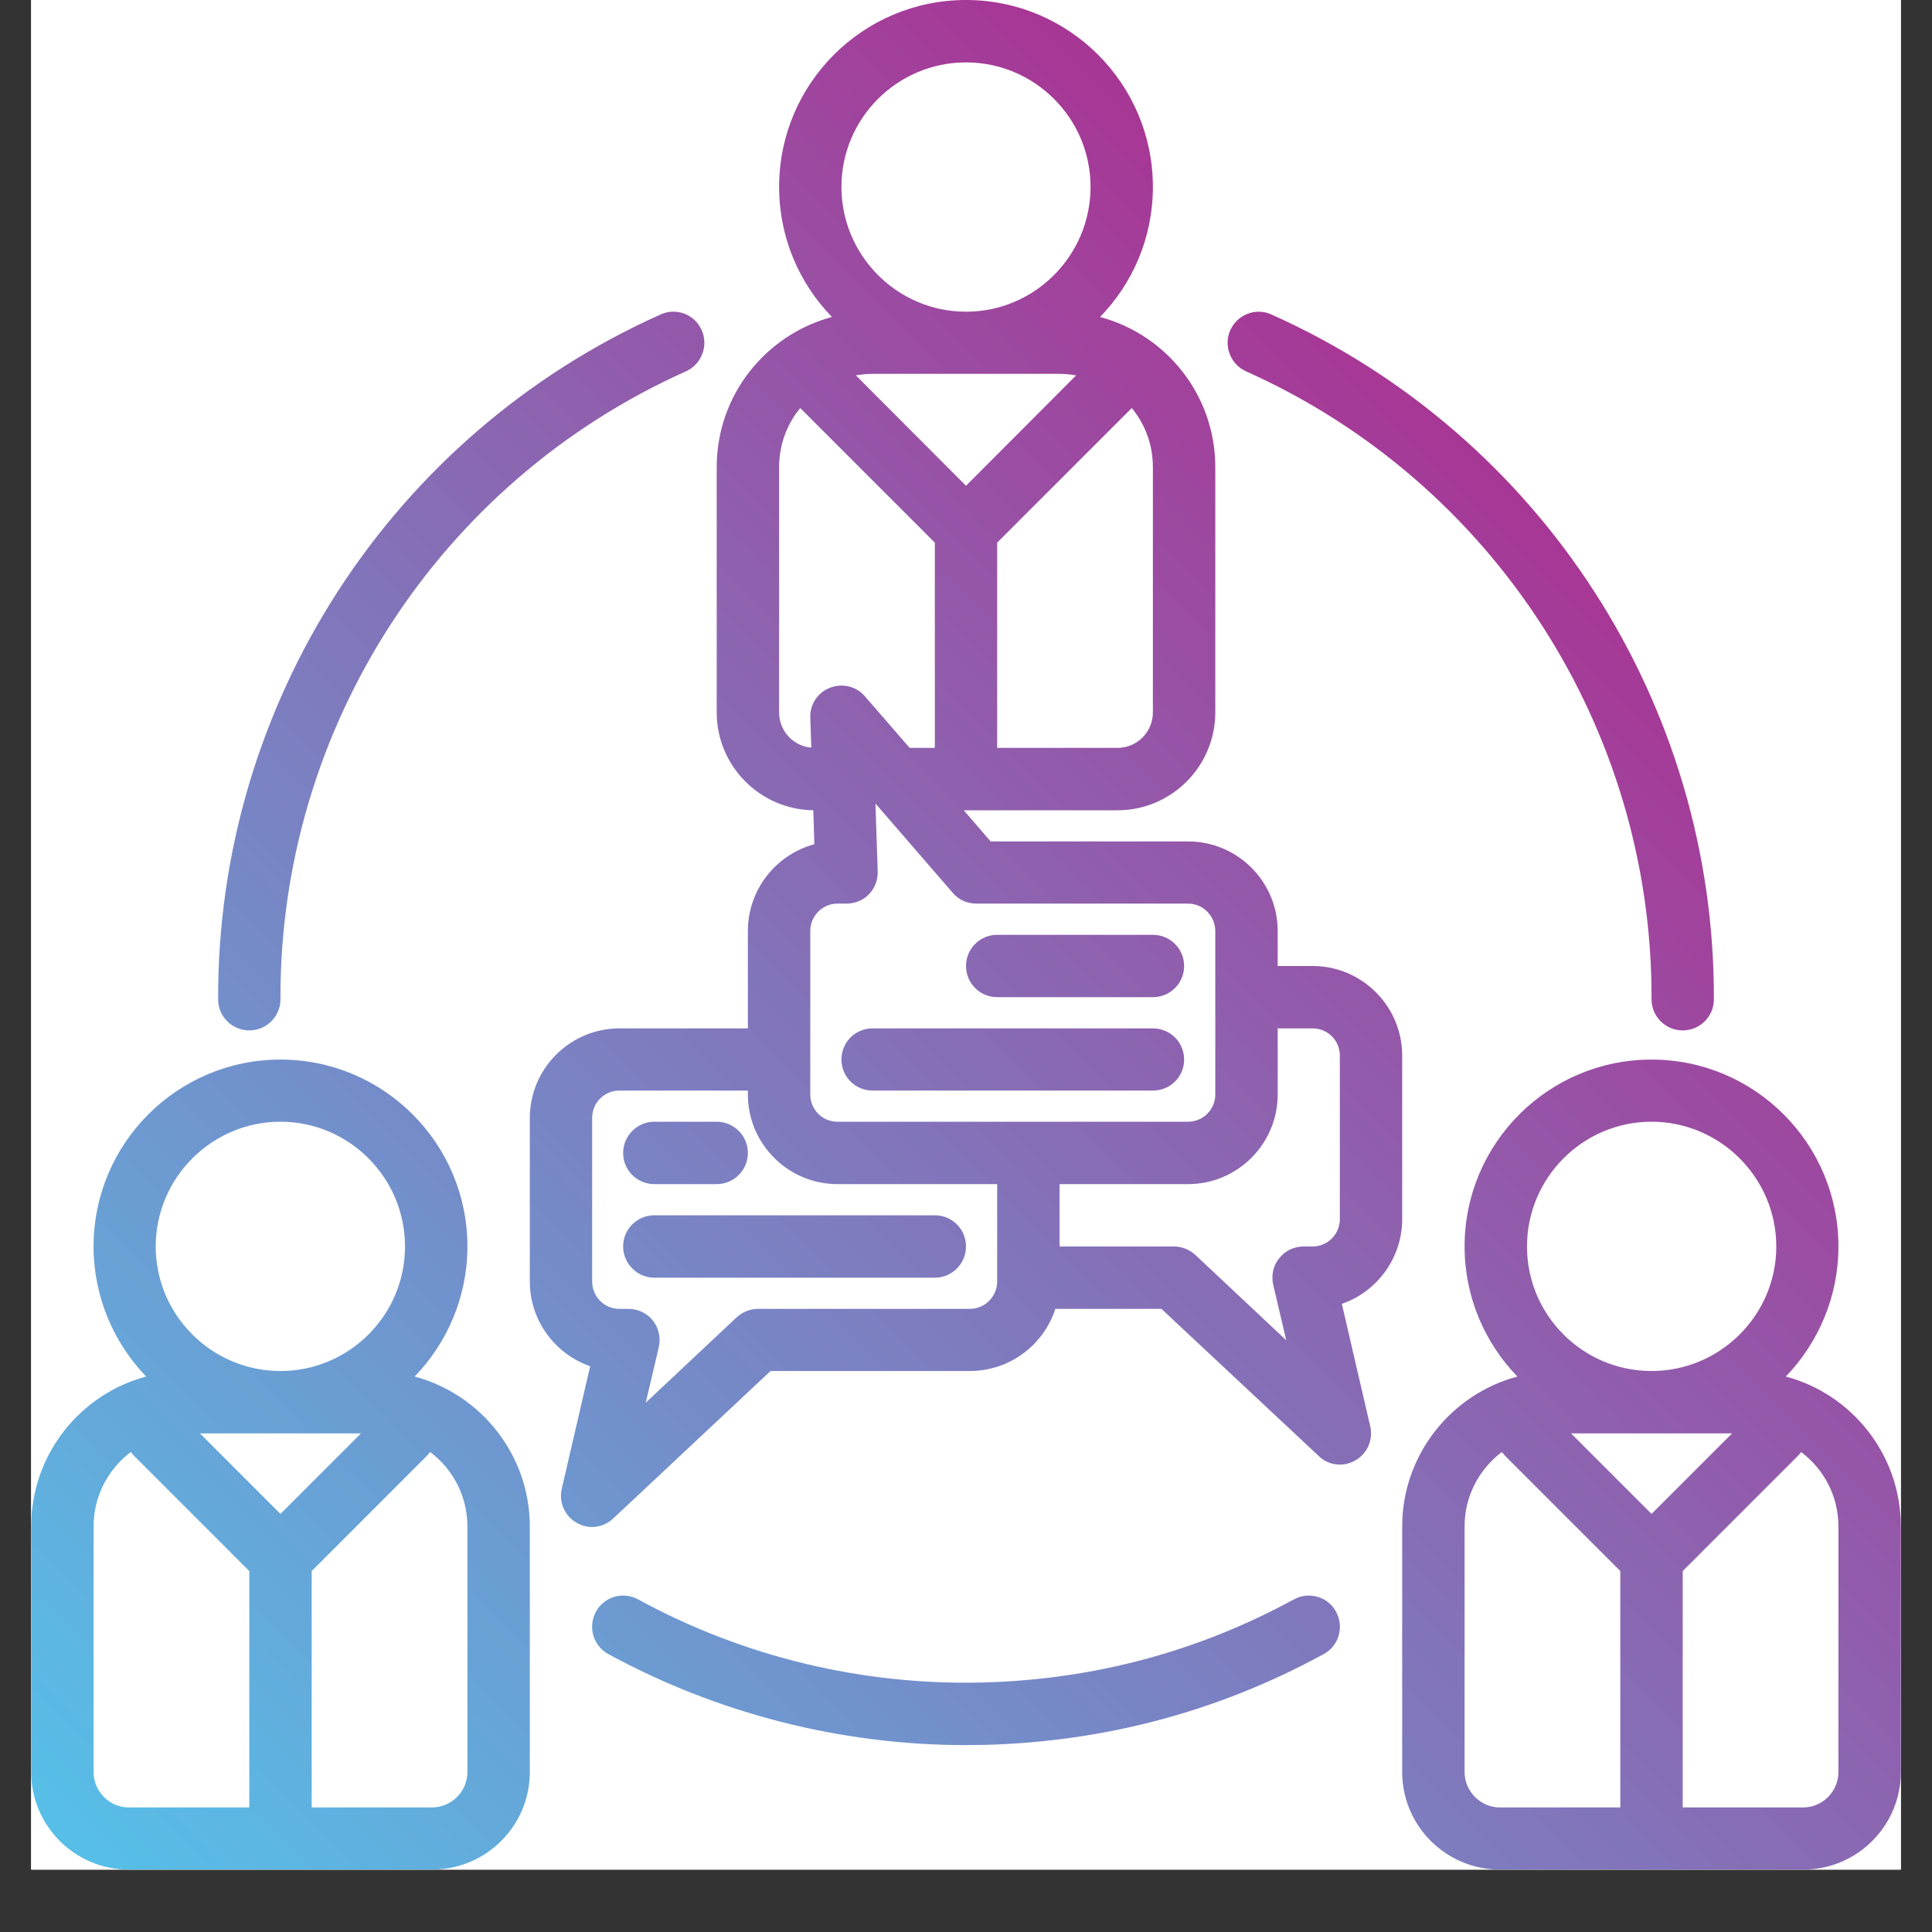 <svg xmlns="http://www.w3.org/2000/svg" xmlns:xlink="http://www.w3.org/1999/xlink" width="40" viewBox="0 0 30 30" height="40" preserveAspectRatio="xMidYMid meet"><rect x="0" y="0" width="30" height="30" fill="#333333" stroke="none"/><defs><clipPath id="7db6e377a7"><path d="M 0.484 0 L 29.516 0 L 29.516 29.031 L 0.484 29.031 Z M 0.484 0 "></path></clipPath><clipPath id="55fc182700"><path d="M 0.484 0 L 29.516 0 L 29.516 29.031 L 0.484 29.031 Z M 0.484 0 "></path></clipPath><clipPath id="e2f15930b2"><path d="M 27.73 21.375 C 28.234 20.852 28.547 20.137 28.547 19.355 C 28.547 17.754 27.246 16.453 25.645 16.453 C 24.043 16.453 22.742 17.754 22.742 19.355 C 22.742 20.137 23.055 20.852 23.562 21.375 C 22.535 21.648 21.773 22.59 21.773 23.703 L 21.773 27.516 C 21.773 28.352 22.453 29.031 23.293 29.031 L 28 29.031 C 28.836 29.031 29.516 28.352 29.516 27.516 L 29.516 23.703 C 29.516 22.59 28.758 21.648 27.73 21.375 Z M 25.645 23.508 L 24.395 22.258 L 26.895 22.258 Z M 25.645 17.418 C 26.711 17.418 27.582 18.289 27.582 19.355 C 27.582 20.422 26.711 21.289 25.645 21.289 C 24.578 21.289 23.711 20.422 23.711 19.355 C 23.711 18.289 24.578 17.418 25.645 17.418 Z M 22.742 27.516 L 22.742 23.703 C 22.742 23.23 22.969 22.812 23.32 22.547 C 23.336 22.566 23.352 22.582 23.367 22.602 L 25.16 24.395 L 25.16 28.066 L 23.293 28.066 C 22.988 28.066 22.742 27.816 22.742 27.516 Z M 28.547 27.516 C 28.547 27.816 28.301 28.066 28 28.066 L 26.129 28.066 L 26.129 24.395 L 27.922 22.602 C 27.941 22.582 27.953 22.566 27.969 22.547 C 28.32 22.812 28.547 23.23 28.547 23.703 Z M 6.438 21.375 C 6.945 20.852 7.258 20.137 7.258 19.355 C 7.258 17.754 5.957 16.453 4.355 16.453 C 2.754 16.453 1.453 17.754 1.453 19.355 C 1.453 20.137 1.766 20.852 2.27 21.375 C 1.242 21.648 0.484 22.59 0.484 23.703 L 0.484 27.516 C 0.484 28.352 1.164 29.031 2 29.031 L 6.707 29.031 C 7.547 29.031 8.227 28.352 8.227 27.516 L 8.227 23.703 C 8.227 22.59 7.465 21.648 6.438 21.375 Z M 4.355 23.508 L 3.105 22.258 L 5.605 22.258 Z M 4.355 17.418 C 5.422 17.418 6.289 18.289 6.289 19.355 C 6.289 20.422 5.422 21.289 4.355 21.289 C 3.289 21.289 2.418 20.422 2.418 19.355 C 2.418 18.289 3.289 17.418 4.355 17.418 Z M 1.453 27.516 L 1.453 23.703 C 1.453 23.23 1.68 22.812 2.031 22.547 C 2.047 22.566 2.059 22.582 2.078 22.602 L 3.871 24.395 L 3.871 28.066 L 2 28.066 C 1.699 28.066 1.453 27.816 1.453 27.516 Z M 7.258 27.516 C 7.258 27.816 7.012 28.066 6.707 28.066 L 4.84 28.066 L 4.84 24.395 L 6.633 22.602 C 6.648 22.582 6.664 22.566 6.68 22.547 C 7.031 22.812 7.258 23.23 7.258 23.703 Z M 20.746 25.027 C 20.875 25.262 20.789 25.559 20.555 25.684 C 18.934 26.57 17.168 27.043 15.309 27.094 C 15.207 27.094 15.102 27.098 15 27.098 C 13.059 27.098 11.145 26.609 9.445 25.684 C 9.211 25.555 9.125 25.262 9.254 25.027 C 9.379 24.793 9.676 24.707 9.91 24.836 C 11.547 25.73 13.406 26.176 15.281 26.125 C 16.988 26.078 18.605 25.645 20.09 24.836 C 20.324 24.707 20.621 24.793 20.746 25.027 Z M 3.387 15.52 C 3.371 10.934 6.066 6.758 10.258 4.883 C 10.5 4.773 10.785 4.879 10.895 5.125 C 11.004 5.367 10.895 5.656 10.652 5.766 C 6.812 7.484 4.34 11.312 4.355 15.516 C 4.355 15.781 4.141 16 3.871 16 C 3.605 16 3.387 15.785 3.387 15.52 Z M 19.105 5.125 C 19.215 4.883 19.5 4.773 19.742 4.883 C 23.934 6.758 26.629 10.934 26.613 15.52 C 26.613 15.785 26.395 16 26.129 16 C 25.859 16 25.645 15.781 25.645 15.516 C 25.66 11.312 23.188 7.484 19.348 5.766 C 19.105 5.656 18.996 5.367 19.105 5.125 Z M 21.773 18.93 L 21.773 16.391 C 21.773 15.625 21.148 15 20.383 15 L 19.84 15 L 19.84 14.457 C 19.84 13.688 19.215 13.066 18.449 13.066 L 15.383 13.066 L 14.965 12.582 L 17.352 12.582 C 18.191 12.582 18.871 11.898 18.871 11.062 L 18.871 7.254 C 18.871 6.137 18.113 5.199 17.082 4.922 C 17.59 4.398 17.902 3.688 17.902 2.902 C 17.902 1.301 16.602 0 15 0 C 13.398 0 12.098 1.301 12.098 2.902 C 12.098 3.688 12.41 4.398 12.918 4.922 C 11.887 5.199 11.129 6.137 11.129 7.254 L 11.129 11.062 C 11.129 11.895 11.801 12.57 12.629 12.582 L 12.645 13.109 C 12.051 13.27 11.613 13.812 11.613 14.457 L 11.613 15.969 L 9.617 15.969 C 8.852 15.969 8.227 16.594 8.227 17.359 L 8.227 19.898 C 8.227 20.508 8.621 21.027 9.164 21.215 L 8.723 23.117 C 8.676 23.324 8.766 23.539 8.953 23.645 C 9.027 23.688 9.109 23.711 9.195 23.711 C 9.312 23.711 9.434 23.664 9.523 23.578 L 11.965 21.289 L 15.059 21.289 C 15.68 21.289 16.207 20.883 16.387 20.324 L 18.035 20.324 L 20.477 22.609 C 20.566 22.699 20.688 22.742 20.805 22.742 C 20.891 22.742 20.973 22.719 21.047 22.676 C 21.234 22.57 21.324 22.355 21.277 22.148 L 20.836 20.246 C 21.379 20.059 21.773 19.539 21.773 18.93 Z M 16.457 5.805 C 16.543 5.805 16.629 5.816 16.711 5.828 L 15 7.543 L 13.289 5.828 C 13.371 5.816 13.457 5.805 13.543 5.805 Z M 17.902 11.062 C 17.902 11.367 17.656 11.613 17.352 11.613 L 15.484 11.613 L 15.484 8.426 L 17.574 6.336 C 17.781 6.586 17.902 6.906 17.902 7.254 Z M 15 0.969 C 16.066 0.969 16.934 1.836 16.934 2.902 C 16.934 3.969 16.066 4.84 15 4.84 C 13.934 4.84 13.066 3.969 13.066 2.902 C 13.066 1.836 13.934 0.969 15 0.969 Z M 12.098 11.062 L 12.098 7.254 C 12.098 6.906 12.219 6.586 12.426 6.336 L 14.516 8.426 L 14.516 11.613 L 14.125 11.613 L 13.43 10.812 C 13.297 10.656 13.078 10.605 12.887 10.68 C 12.695 10.754 12.574 10.941 12.582 11.145 L 12.598 11.609 C 12.316 11.586 12.098 11.348 12.098 11.062 Z M 12.582 14.457 C 12.582 14.223 12.77 14.031 13.004 14.031 L 13.145 14.031 C 13.277 14.031 13.402 13.98 13.492 13.887 C 13.586 13.789 13.633 13.664 13.629 13.531 L 13.594 12.477 L 14.797 13.867 C 14.887 13.973 15.02 14.031 15.16 14.031 L 18.449 14.031 C 18.68 14.031 18.871 14.223 18.871 14.457 L 18.871 16.996 C 18.871 17.23 18.68 17.418 18.449 17.418 L 13.004 17.418 C 12.77 17.418 12.582 17.23 12.582 16.996 Z M 15.059 20.324 L 11.773 20.324 C 11.652 20.324 11.531 20.371 11.441 20.453 L 10.027 21.781 L 10.23 20.918 C 10.262 20.773 10.23 20.621 10.137 20.504 C 10.047 20.391 9.906 20.324 9.758 20.324 L 9.617 20.324 C 9.383 20.324 9.195 20.133 9.195 19.898 L 9.195 17.359 C 9.195 17.125 9.383 16.934 9.617 16.934 L 11.613 16.934 L 11.613 16.996 C 11.613 17.762 12.238 18.387 13.004 18.387 L 15.484 18.387 L 15.484 19.898 C 15.484 20.133 15.293 20.324 15.059 20.324 Z M 20.805 18.93 C 20.805 19.164 20.617 19.355 20.383 19.355 L 20.242 19.355 C 20.094 19.355 19.953 19.422 19.863 19.539 C 19.77 19.652 19.738 19.805 19.77 19.949 L 19.973 20.812 L 18.559 19.484 C 18.469 19.402 18.348 19.355 18.227 19.355 L 16.453 19.355 L 16.453 18.387 L 18.449 18.387 C 19.215 18.387 19.84 17.762 19.84 16.996 L 19.84 15.969 L 20.383 15.969 C 20.617 15.969 20.805 16.156 20.805 16.391 Z M 9.676 17.902 C 9.676 17.637 9.895 17.418 10.16 17.418 L 11.129 17.418 C 11.395 17.418 11.613 17.637 11.613 17.902 C 11.613 18.172 11.395 18.387 11.129 18.387 L 10.16 18.387 C 9.895 18.387 9.676 18.172 9.676 17.902 Z M 15 19.355 C 15 19.621 14.785 19.84 14.516 19.84 L 10.16 19.84 C 9.895 19.84 9.676 19.621 9.676 19.355 C 9.676 19.086 9.895 18.871 10.16 18.871 L 14.516 18.871 C 14.785 18.871 15 19.086 15 19.355 Z M 15 15 C 15 14.734 15.215 14.516 15.484 14.516 L 17.902 14.516 C 18.172 14.516 18.387 14.734 18.387 15 C 18.387 15.266 18.172 15.484 17.902 15.484 L 15.484 15.484 C 15.215 15.484 15 15.266 15 15 Z M 13.066 16.453 C 13.066 16.184 13.281 15.969 13.547 15.969 L 17.902 15.969 C 18.172 15.969 18.387 16.184 18.387 16.453 C 18.387 16.719 18.172 16.934 17.902 16.934 L 13.547 16.934 C 13.281 16.934 13.066 16.719 13.066 16.453 Z M 13.066 16.453 "></path></clipPath><linearGradient x1="67.359" gradientTransform="matrix(0.06,0,0,0.06,-0.484,-0.968)" y1="547.358" x2="547.358" gradientUnits="userSpaceOnUse" y2="67.359" id="271ad47e75"><stop style="stop-color:#57bfe7;stop-opacity:1;" offset="0"></stop><stop style="stop-color:#57bfe7;stop-opacity:1;" offset="0.016"></stop><stop style="stop-color:#57bee7;stop-opacity:1;" offset="0.02"></stop><stop style="stop-color:#58bee6;stop-opacity:1;" offset="0.023"></stop><stop style="stop-color:#58bde6;stop-opacity:1;" offset="0.027"></stop><stop style="stop-color:#59bce5;stop-opacity:1;" offset="0.031"></stop><stop style="stop-color:#59bbe5;stop-opacity:1;" offset="0.035"></stop><stop style="stop-color:#59bbe4;stop-opacity:1;" offset="0.039"></stop><stop style="stop-color:#5abae4;stop-opacity:1;" offset="0.043"></stop><stop style="stop-color:#5ab9e4;stop-opacity:1;" offset="0.047"></stop><stop style="stop-color:#5bb9e3;stop-opacity:1;" offset="0.051"></stop><stop style="stop-color:#5bb8e3;stop-opacity:1;" offset="0.055"></stop><stop style="stop-color:#5bb7e2;stop-opacity:1;" offset="0.059"></stop><stop style="stop-color:#5cb6e2;stop-opacity:1;" offset="0.062"></stop><stop style="stop-color:#5cb6e2;stop-opacity:1;" offset="0.066"></stop><stop style="stop-color:#5db5e1;stop-opacity:1;" offset="0.07"></stop><stop style="stop-color:#5db4e1;stop-opacity:1;" offset="0.074"></stop><stop style="stop-color:#5eb4e0;stop-opacity:1;" offset="0.078"></stop><stop style="stop-color:#5eb3e0;stop-opacity:1;" offset="0.082"></stop><stop style="stop-color:#5eb2df;stop-opacity:1;" offset="0.086"></stop><stop style="stop-color:#5fb2df;stop-opacity:1;" offset="0.09"></stop><stop style="stop-color:#5fb1df;stop-opacity:1;" offset="0.094"></stop><stop style="stop-color:#60b0de;stop-opacity:1;" offset="0.098"></stop><stop style="stop-color:#60afde;stop-opacity:1;" offset="0.102"></stop><stop style="stop-color:#60afdd;stop-opacity:1;" offset="0.105"></stop><stop style="stop-color:#61aedd;stop-opacity:1;" offset="0.109"></stop><stop style="stop-color:#61addd;stop-opacity:1;" offset="0.113"></stop><stop style="stop-color:#62addc;stop-opacity:1;" offset="0.117"></stop><stop style="stop-color:#62acdc;stop-opacity:1;" offset="0.121"></stop><stop style="stop-color:#62abdb;stop-opacity:1;" offset="0.125"></stop><stop style="stop-color:#63aadb;stop-opacity:1;" offset="0.129"></stop><stop style="stop-color:#63aada;stop-opacity:1;" offset="0.133"></stop><stop style="stop-color:#64a9da;stop-opacity:1;" offset="0.137"></stop><stop style="stop-color:#64a8da;stop-opacity:1;" offset="0.141"></stop><stop style="stop-color:#64a8d9;stop-opacity:1;" offset="0.145"></stop><stop style="stop-color:#65a7d9;stop-opacity:1;" offset="0.148"></stop><stop style="stop-color:#65a6d8;stop-opacity:1;" offset="0.152"></stop><stop style="stop-color:#66a6d8;stop-opacity:1;" offset="0.156"></stop><stop style="stop-color:#66a5d7;stop-opacity:1;" offset="0.16"></stop><stop style="stop-color:#67a4d7;stop-opacity:1;" offset="0.164"></stop><stop style="stop-color:#67a3d7;stop-opacity:1;" offset="0.168"></stop><stop style="stop-color:#67a3d6;stop-opacity:1;" offset="0.172"></stop><stop style="stop-color:#68a2d6;stop-opacity:1;" offset="0.176"></stop><stop style="stop-color:#68a1d5;stop-opacity:1;" offset="0.18"></stop><stop style="stop-color:#69a1d5;stop-opacity:1;" offset="0.184"></stop><stop style="stop-color:#69a0d5;stop-opacity:1;" offset="0.188"></stop><stop style="stop-color:#699fd4;stop-opacity:1;" offset="0.191"></stop><stop style="stop-color:#6a9fd4;stop-opacity:1;" offset="0.195"></stop><stop style="stop-color:#6a9ed3;stop-opacity:1;" offset="0.199"></stop><stop style="stop-color:#6b9dd3;stop-opacity:1;" offset="0.203"></stop><stop style="stop-color:#6b9cd2;stop-opacity:1;" offset="0.207"></stop><stop style="stop-color:#6b9cd2;stop-opacity:1;" offset="0.211"></stop><stop style="stop-color:#6c9bd2;stop-opacity:1;" offset="0.215"></stop><stop style="stop-color:#6c9ad1;stop-opacity:1;" offset="0.219"></stop><stop style="stop-color:#6d9ad1;stop-opacity:1;" offset="0.223"></stop><stop style="stop-color:#6d99d0;stop-opacity:1;" offset="0.227"></stop><stop style="stop-color:#6d98d0;stop-opacity:1;" offset="0.23"></stop><stop style="stop-color:#6e97d0;stop-opacity:1;" offset="0.234"></stop><stop style="stop-color:#6e97cf;stop-opacity:1;" offset="0.238"></stop><stop style="stop-color:#6f96cf;stop-opacity:1;" offset="0.242"></stop><stop style="stop-color:#6f95ce;stop-opacity:1;" offset="0.246"></stop><stop style="stop-color:#6f95ce;stop-opacity:1;" offset="0.25"></stop><stop style="stop-color:#7094cd;stop-opacity:1;" offset="0.254"></stop><stop style="stop-color:#7093cd;stop-opacity:1;" offset="0.258"></stop><stop style="stop-color:#7193cd;stop-opacity:1;" offset="0.262"></stop><stop style="stop-color:#7192cc;stop-opacity:1;" offset="0.266"></stop><stop style="stop-color:#7291cc;stop-opacity:1;" offset="0.27"></stop><stop style="stop-color:#7290cb;stop-opacity:1;" offset="0.273"></stop><stop style="stop-color:#7290cb;stop-opacity:1;" offset="0.277"></stop><stop style="stop-color:#738fcb;stop-opacity:1;" offset="0.281"></stop><stop style="stop-color:#738eca;stop-opacity:1;" offset="0.285"></stop><stop style="stop-color:#748eca;stop-opacity:1;" offset="0.289"></stop><stop style="stop-color:#748dc9;stop-opacity:1;" offset="0.293"></stop><stop style="stop-color:#748cc9;stop-opacity:1;" offset="0.297"></stop><stop style="stop-color:#758bc8;stop-opacity:1;" offset="0.301"></stop><stop style="stop-color:#758bc8;stop-opacity:1;" offset="0.305"></stop><stop style="stop-color:#768ac8;stop-opacity:1;" offset="0.309"></stop><stop style="stop-color:#7689c7;stop-opacity:1;" offset="0.312"></stop><stop style="stop-color:#7689c7;stop-opacity:1;" offset="0.316"></stop><stop style="stop-color:#7788c6;stop-opacity:1;" offset="0.32"></stop><stop style="stop-color:#7787c6;stop-opacity:1;" offset="0.324"></stop><stop style="stop-color:#7887c5;stop-opacity:1;" offset="0.328"></stop><stop style="stop-color:#7886c5;stop-opacity:1;" offset="0.332"></stop><stop style="stop-color:#7885c5;stop-opacity:1;" offset="0.336"></stop><stop style="stop-color:#7984c4;stop-opacity:1;" offset="0.34"></stop><stop style="stop-color:#7984c4;stop-opacity:1;" offset="0.344"></stop><stop style="stop-color:#7a83c3;stop-opacity:1;" offset="0.348"></stop><stop style="stop-color:#7a82c3;stop-opacity:1;" offset="0.352"></stop><stop style="stop-color:#7b82c3;stop-opacity:1;" offset="0.355"></stop><stop style="stop-color:#7b81c2;stop-opacity:1;" offset="0.359"></stop><stop style="stop-color:#7b80c2;stop-opacity:1;" offset="0.363"></stop><stop style="stop-color:#7c80c1;stop-opacity:1;" offset="0.367"></stop><stop style="stop-color:#7c7fc1;stop-opacity:1;" offset="0.371"></stop><stop style="stop-color:#7d7ec0;stop-opacity:1;" offset="0.375"></stop><stop style="stop-color:#7d7dc0;stop-opacity:1;" offset="0.379"></stop><stop style="stop-color:#7d7dc0;stop-opacity:1;" offset="0.383"></stop><stop style="stop-color:#7e7cbf;stop-opacity:1;" offset="0.387"></stop><stop style="stop-color:#7e7bbf;stop-opacity:1;" offset="0.391"></stop><stop style="stop-color:#7f7bbe;stop-opacity:1;" offset="0.395"></stop><stop style="stop-color:#7f7abe;stop-opacity:1;" offset="0.398"></stop><stop style="stop-color:#7f79be;stop-opacity:1;" offset="0.402"></stop><stop style="stop-color:#8078bd;stop-opacity:1;" offset="0.406"></stop><stop style="stop-color:#8078bd;stop-opacity:1;" offset="0.41"></stop><stop style="stop-color:#8177bc;stop-opacity:1;" offset="0.414"></stop><stop style="stop-color:#8176bc;stop-opacity:1;" offset="0.418"></stop><stop style="stop-color:#8276bb;stop-opacity:1;" offset="0.422"></stop><stop style="stop-color:#8275bb;stop-opacity:1;" offset="0.426"></stop><stop style="stop-color:#8274bb;stop-opacity:1;" offset="0.43"></stop><stop style="stop-color:#8373ba;stop-opacity:1;" offset="0.434"></stop><stop style="stop-color:#8373ba;stop-opacity:1;" offset="0.438"></stop><stop style="stop-color:#8472b9;stop-opacity:1;" offset="0.441"></stop><stop style="stop-color:#8471b9;stop-opacity:1;" offset="0.445"></stop><stop style="stop-color:#8571b8;stop-opacity:1;" offset="0.449"></stop><stop style="stop-color:#8570b8;stop-opacity:1;" offset="0.453"></stop><stop style="stop-color:#856fb7;stop-opacity:1;" offset="0.457"></stop><stop style="stop-color:#866eb7;stop-opacity:1;" offset="0.461"></stop><stop style="stop-color:#866eb7;stop-opacity:1;" offset="0.465"></stop><stop style="stop-color:#876db6;stop-opacity:1;" offset="0.469"></stop><stop style="stop-color:#876cb6;stop-opacity:1;" offset="0.473"></stop><stop style="stop-color:#886cb5;stop-opacity:1;" offset="0.477"></stop><stop style="stop-color:#886bb5;stop-opacity:1;" offset="0.48"></stop><stop style="stop-color:#886ab4;stop-opacity:1;" offset="0.484"></stop><stop style="stop-color:#8969b4;stop-opacity:1;" offset="0.488"></stop><stop style="stop-color:#8969b4;stop-opacity:1;" offset="0.492"></stop><stop style="stop-color:#8a68b3;stop-opacity:1;" offset="0.496"></stop><stop style="stop-color:#8a67b3;stop-opacity:1;" offset="0.5"></stop><stop style="stop-color:#8b67b2;stop-opacity:1;" offset="0.504"></stop><stop style="stop-color:#8b66b2;stop-opacity:1;" offset="0.508"></stop><stop style="stop-color:#8b65b1;stop-opacity:1;" offset="0.512"></stop><stop style="stop-color:#8c65b1;stop-opacity:1;" offset="0.516"></stop><stop style="stop-color:#8c64b1;stop-opacity:1;" offset="0.52"></stop><stop style="stop-color:#8d63b0;stop-opacity:1;" offset="0.523"></stop><stop style="stop-color:#8d62b0;stop-opacity:1;" offset="0.527"></stop><stop style="stop-color:#8e62af;stop-opacity:1;" offset="0.531"></stop><stop style="stop-color:#8e61af;stop-opacity:1;" offset="0.535"></stop><stop style="stop-color:#8f60ae;stop-opacity:1;" offset="0.539"></stop><stop style="stop-color:#8f60ae;stop-opacity:1;" offset="0.543"></stop><stop style="stop-color:#8f5fae;stop-opacity:1;" offset="0.547"></stop><stop style="stop-color:#905ead;stop-opacity:1;" offset="0.551"></stop><stop style="stop-color:#905dad;stop-opacity:1;" offset="0.555"></stop><stop style="stop-color:#915dac;stop-opacity:1;" offset="0.559"></stop><stop style="stop-color:#915cac;stop-opacity:1;" offset="0.562"></stop><stop style="stop-color:#925bab;stop-opacity:1;" offset="0.566"></stop><stop style="stop-color:#925bab;stop-opacity:1;" offset="0.57"></stop><stop style="stop-color:#925aab;stop-opacity:1;" offset="0.574"></stop><stop style="stop-color:#9359aa;stop-opacity:1;" offset="0.578"></stop><stop style="stop-color:#9358aa;stop-opacity:1;" offset="0.582"></stop><stop style="stop-color:#9458a9;stop-opacity:1;" offset="0.586"></stop><stop style="stop-color:#9457a9;stop-opacity:1;" offset="0.59"></stop><stop style="stop-color:#9556a8;stop-opacity:1;" offset="0.594"></stop><stop style="stop-color:#9556a8;stop-opacity:1;" offset="0.598"></stop><stop style="stop-color:#9555a8;stop-opacity:1;" offset="0.602"></stop><stop style="stop-color:#9654a7;stop-opacity:1;" offset="0.605"></stop><stop style="stop-color:#9653a7;stop-opacity:1;" offset="0.609"></stop><stop style="stop-color:#9753a6;stop-opacity:1;" offset="0.613"></stop><stop style="stop-color:#9752a6;stop-opacity:1;" offset="0.617"></stop><stop style="stop-color:#9851a5;stop-opacity:1;" offset="0.621"></stop><stop style="stop-color:#9851a5;stop-opacity:1;" offset="0.625"></stop><stop style="stop-color:#9850a5;stop-opacity:1;" offset="0.629"></stop><stop style="stop-color:#994fa4;stop-opacity:1;" offset="0.633"></stop><stop style="stop-color:#994ea4;stop-opacity:1;" offset="0.637"></stop><stop style="stop-color:#9a4ea3;stop-opacity:1;" offset="0.641"></stop><stop style="stop-color:#9a4da3;stop-opacity:1;" offset="0.645"></stop><stop style="stop-color:#9b4ca2;stop-opacity:1;" offset="0.648"></stop><stop style="stop-color:#9b4ca2;stop-opacity:1;" offset="0.652"></stop><stop style="stop-color:#9b4ba2;stop-opacity:1;" offset="0.656"></stop><stop style="stop-color:#9c4aa1;stop-opacity:1;" offset="0.66"></stop><stop style="stop-color:#9c49a1;stop-opacity:1;" offset="0.664"></stop><stop style="stop-color:#9d49a0;stop-opacity:1;" offset="0.668"></stop><stop style="stop-color:#9d48a0;stop-opacity:1;" offset="0.672"></stop><stop style="stop-color:#9e479f;stop-opacity:1;" offset="0.676"></stop><stop style="stop-color:#9e479f;stop-opacity:1;" offset="0.68"></stop><stop style="stop-color:#9e469f;stop-opacity:1;" offset="0.684"></stop><stop style="stop-color:#9f459e;stop-opacity:1;" offset="0.688"></stop><stop style="stop-color:#9f449e;stop-opacity:1;" offset="0.691"></stop><stop style="stop-color:#a0449d;stop-opacity:1;" offset="0.695"></stop><stop style="stop-color:#a0439d;stop-opacity:1;" offset="0.699"></stop><stop style="stop-color:#a1429c;stop-opacity:1;" offset="0.703"></stop><stop style="stop-color:#a1429c;stop-opacity:1;" offset="0.707"></stop><stop style="stop-color:#a1419c;stop-opacity:1;" offset="0.711"></stop><stop style="stop-color:#a2409b;stop-opacity:1;" offset="0.715"></stop><stop style="stop-color:#a2409b;stop-opacity:1;" offset="0.719"></stop><stop style="stop-color:#a33f9a;stop-opacity:1;" offset="0.723"></stop><stop style="stop-color:#a33e9a;stop-opacity:1;" offset="0.727"></stop><stop style="stop-color:#a43d99;stop-opacity:1;" offset="0.73"></stop><stop style="stop-color:#a43d99;stop-opacity:1;" offset="0.734"></stop><stop style="stop-color:#a43c98;stop-opacity:1;" offset="0.738"></stop><stop style="stop-color:#a53b98;stop-opacity:1;" offset="0.742"></stop><stop style="stop-color:#a53b98;stop-opacity:1;" offset="0.746"></stop><stop style="stop-color:#a63a97;stop-opacity:1;" offset="0.75"></stop><stop style="stop-color:#a63997;stop-opacity:1;" offset="0.754"></stop><stop style="stop-color:#a73896;stop-opacity:1;" offset="0.758"></stop><stop style="stop-color:#a73896;stop-opacity:1;" offset="0.762"></stop><stop style="stop-color:#a73795;stop-opacity:1;" offset="0.766"></stop><stop style="stop-color:#a83795;stop-opacity:1;" offset="0.781"></stop><stop style="stop-color:#a83695;stop-opacity:1;" offset="0.812"></stop><stop style="stop-color:#a83695;stop-opacity:1;" offset="0.875"></stop><stop style="stop-color:#a83695;stop-opacity:1;" offset="1"></stop></linearGradient></defs><g id="f6e6043cd8"><g clip-rule="nonzero" clip-path="url(#7db6e377a7)"><path style=" stroke:none;fill-rule:nonzero;fill:#ffffff;fill-opacity:1;" d="M 0.484 0 L 29.516 0 L 29.516 29.031 L 0.484 29.031 Z M 0.484 0 "></path><path style=" stroke:none;fill-rule:nonzero;fill:#ffffff;fill-opacity:1;" d="M 0.484 0 L 29.516 0 L 29.516 29.031 L 0.484 29.031 Z M 0.484 0 "></path></g><g clip-rule="nonzero" clip-path="url(#55fc182700)"><g clip-rule="nonzero" clip-path="url(#e2f15930b2)"><path style=" stroke:none;fill-rule:nonzero;fill:url(#271ad47e75);" d="M 0.484 0 L 0.484 29.031 L 29.516 29.031 L 29.516 0 Z M 0.484 0 "></path></g></g></g></svg>